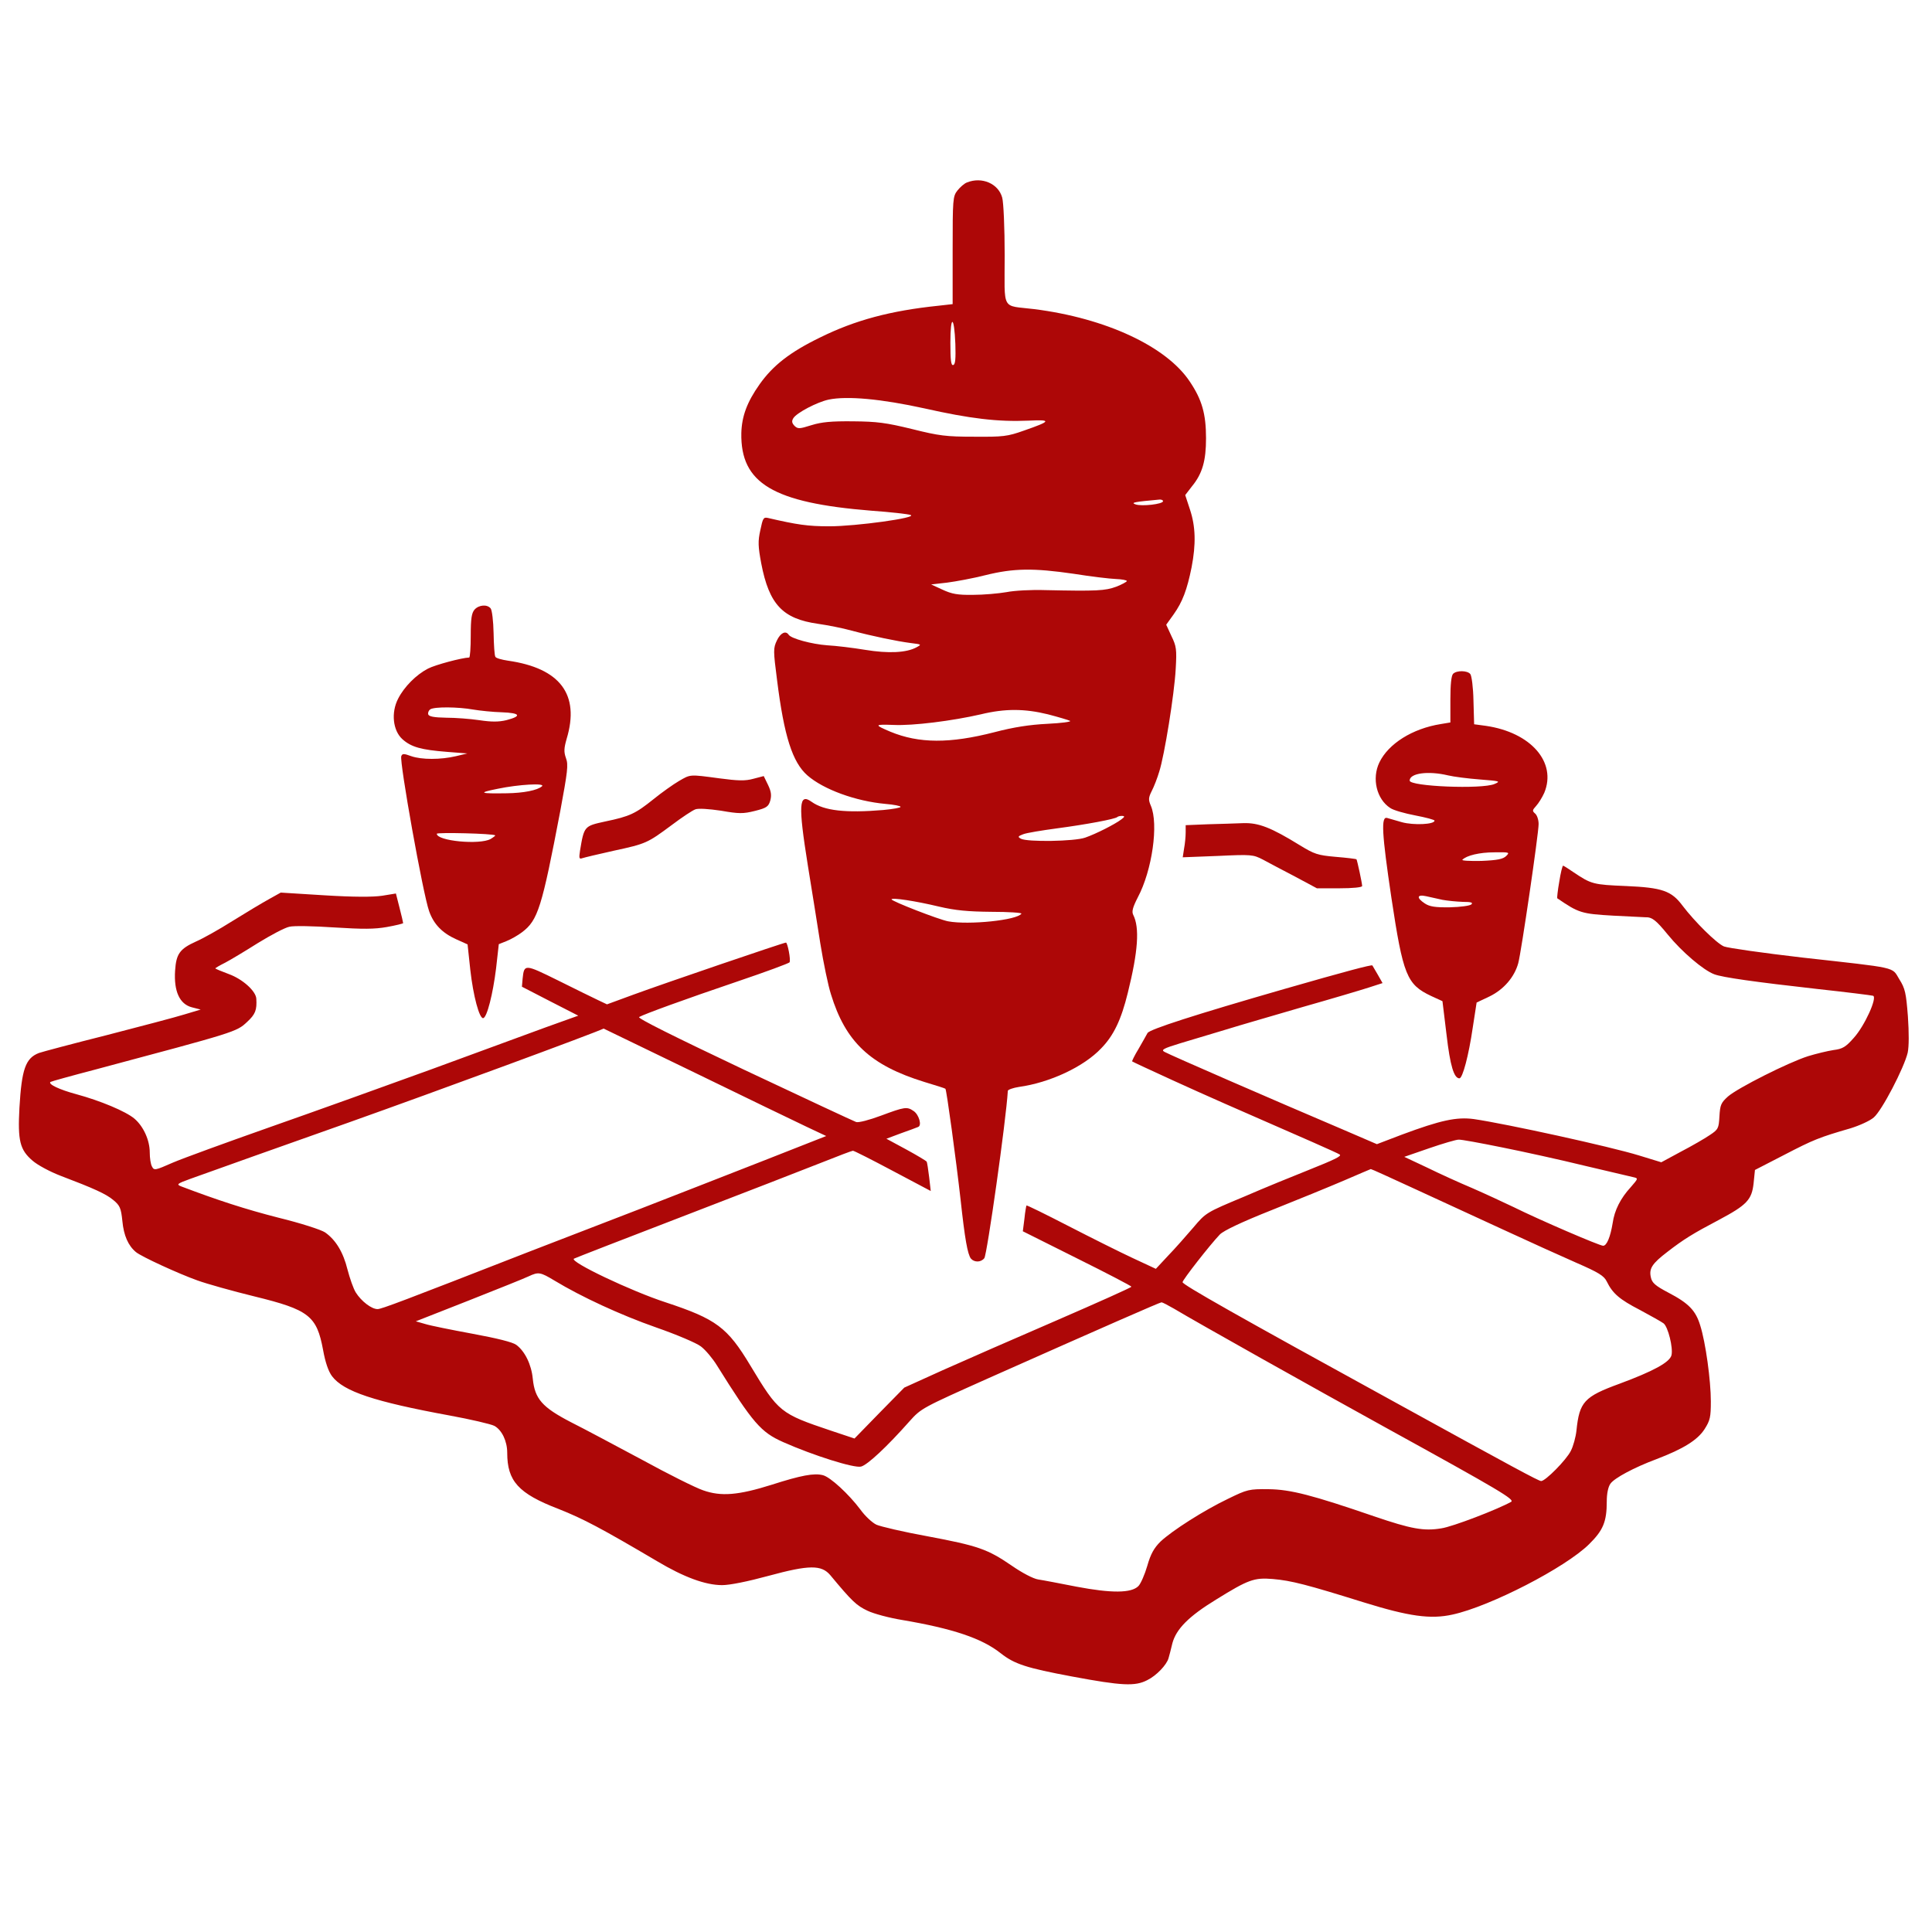 <?xml version="1.0" encoding="UTF-8" standalone="no"?>
<!DOCTYPE svg PUBLIC "-//W3C//DTD SVG 1.1//EN" "http://www.w3.org/Graphics/SVG/1.1/DTD/svg11.dtd">
<svg width="100%" height="100%" viewBox="0 0 2480 2480" version="1.1" xmlns="http://www.w3.org/2000/svg" xmlns:xlink="http://www.w3.org/1999/xlink" xml:space="preserve" xmlns:serif="http://www.serif.com/" style="fill-rule:evenodd;clip-rule:evenodd;stroke-linejoin:round;stroke-miterlimit:2;">
    <g transform="matrix(0.697,0,0,0.697,7.089,-145.726)">
        <path d="M1770.94,545.012C1765.94,546.679 1758.03,553.762 1753.03,560.012C1744.69,570.845 1744.28,575.429 1744.28,670.012L1744.28,769.179L1718.44,772.095C1629.69,781.262 1564.69,798.762 1500.53,830.429C1444.69,857.512 1413.44,882.095 1388.86,916.679C1365.53,949.595 1355.94,975.845 1355.11,1006.68C1353.44,1099.18 1413.44,1135.01 1594.28,1149.6C1629.69,1152.1 1662.61,1155.85 1666.78,1157.51C1680.94,1162.51 1566.36,1178.35 1517.19,1178.35C1477.19,1178.35 1458.03,1175.43 1403.86,1162.93C1395.94,1161.26 1394.69,1163.35 1390.11,1185.43C1385.53,1205.85 1385.94,1215.43 1391.78,1246.68C1406.36,1322.51 1431.36,1348.76 1496.36,1357.93C1513.86,1360.43 1541.78,1365.85 1558.03,1370.43C1597.19,1380.85 1641.36,1390.01 1667.19,1393.35C1687.19,1395.85 1687.61,1395.85 1677.61,1401.26C1659.28,1411.26 1625.94,1412.93 1583.03,1405.85C1560.53,1402.1 1529.28,1398.35 1513.44,1397.51C1484.69,1395.43 1446.36,1385.01 1442.19,1377.93C1436.78,1370.01 1427.19,1374.6 1420.53,1388.76C1413.86,1402.93 1413.86,1407.1 1420.94,1461.68C1433.86,1565.01 1449.28,1612.93 1476.78,1637.1C1506.36,1662.93 1565.53,1684.6 1620.53,1689.6C1635.94,1690.85 1648.44,1693.35 1648.44,1695.01C1648.44,1696.68 1634.28,1699.18 1616.36,1700.85C1546.78,1706.68 1507.61,1702.1 1484.69,1685.85C1460.94,1668.76 1459.69,1690.85 1477.61,1802.93C1484.69,1845.43 1494.69,1910.01 1500.53,1946.26C1506.36,1982.51 1515.11,2024.6 1520.11,2040.01C1547.19,2128.35 1592.61,2170.85 1692.19,2201.68C1713.03,2207.93 1730.11,2213.35 1730.94,2214.18C1733.03,2215.43 1750.53,2344.18 1758.86,2417.93C1766.78,2490.85 1771.78,2519.18 1778.03,2527.1C1784.28,2534.18 1796.36,2534.18 1802.61,2526.26C1807.61,2520.01 1842.61,2273.35 1845.94,2217.93C1846.36,2215.85 1855.53,2212.51 1866.36,2210.85C1923.44,2202.93 1985.53,2173.76 2017.61,2140.01C2040.94,2116.26 2054.69,2087.1 2066.78,2037.93C2085.94,1960.85 2088.86,1917.51 2076.78,1893.76C2073.86,1887.93 2075.94,1880.01 2085.11,1862.1C2111.78,1812.1 2123.86,1726.68 2109.28,1692.93C2104.69,1682.1 2104.69,1678.35 2110.94,1665.85C2115.11,1657.93 2121.36,1641.68 2124.69,1630.43C2134.28,1600.85 2152.61,1487.51 2155.11,1440.85C2157.19,1405.01 2156.36,1399.18 2147.19,1380.43L2137.61,1359.6L2151.36,1340.43C2167.61,1317.51 2175.94,1295.43 2184.28,1254.18C2192.61,1211.26 2191.78,1178.76 2181.36,1147.51L2172.61,1120.85L2185.11,1104.6C2204.28,1081.26 2210.94,1057.51 2210.94,1016.26C2210.94,971.262 2203.44,945.012 2180.94,911.679C2138.03,847.095 2026.36,795.012 1894.28,778.345C1833.03,770.845 1840.11,783.762 1840.11,679.179C1840.11,628.762 1838.03,581.679 1835.53,572.929C1828.44,547.095 1798.03,534.179 1770.94,545.012ZM1749.28,842.512C1750.11,869.595 1749.28,880.012 1745.53,881.262C1741.36,882.929 1740.11,872.929 1740.11,840.429C1740.11,787.929 1747.19,789.595 1749.28,842.512ZM1692.61,961.262C1775.94,980.012 1827.61,986.262 1883.86,983.762C1927.19,981.679 1925.94,984.595 1875.53,1002.1C1845.11,1012.93 1837.19,1013.76 1783.86,1013.35C1732.19,1013.35 1719.28,1011.68 1669.28,999.179C1621.36,987.512 1605.11,985.429 1560.94,985.012C1521.36,984.595 1503.03,986.262 1484.28,992.095C1461.78,999.179 1459.28,999.179 1453.03,993.345C1448.03,987.929 1447.61,984.595 1450.94,979.179C1457.19,969.179 1494.69,949.595 1515.94,945.012C1550.11,937.929 1613.03,943.762 1692.61,961.262ZM2131.78,1132.1C2131.78,1137.51 2092.19,1142.1 2080.94,1137.93C2071.78,1134.6 2078.86,1133.35 2124.69,1129.18C2128.44,1128.76 2131.78,1130.01 2131.78,1132.1ZM1967.61,1265.85C1998.86,1270.85 2033.86,1275.01 2045.11,1275.43C2055.94,1275.85 2065.11,1277.51 2065.11,1279.18C2065.11,1280.43 2056.36,1285.43 2045.53,1289.6C2025.11,1297.1 2010.11,1297.93 1914.28,1295.85C1889.69,1295.01 1858.03,1296.68 1843.44,1299.6C1828.86,1302.1 1801.36,1304.6 1781.78,1304.6C1753.03,1305.01 1742.61,1302.93 1725.53,1295.01L1704.69,1285.43L1733.86,1282.1C1750.11,1280.01 1781.78,1274.18 1804.69,1268.35C1856.78,1255.43 1893.03,1255.01 1967.61,1265.85ZM1919.69,1524.6C1938.86,1529.6 1957.19,1535.01 1960.53,1536.68C1963.44,1538.35 1944.69,1540.85 1918.86,1542.1C1885.53,1543.76 1856.36,1548.35 1821.36,1557.51C1738.86,1578.76 1682.19,1578.35 1629.69,1556.68C1599.28,1543.76 1599.69,1542.93 1635.53,1544.18C1671.36,1545.85 1743.86,1536.68 1796.36,1524.6C1840.94,1513.76 1877.19,1514.18 1919.69,1524.6ZM2054.69,1718.35C2043.03,1727.1 2008.86,1744.6 1988.44,1751.68C1968.86,1758.76 1881.78,1760.01 1870.11,1753.76C1863.86,1750.43 1864.28,1749.18 1874.28,1745.43C1880.53,1742.93 1908.86,1738.35 1936.78,1734.6C1990.11,1727.51 2043.86,1717.51 2047.61,1713.76C2048.86,1712.51 2052.61,1711.68 2056.36,1711.68C2061.78,1712.1 2061.36,1713.35 2054.69,1718.35ZM1719.28,1878.76C1749.69,1885.85 1772.19,1887.93 1815.94,1888.35C1847.19,1888.35 1871.78,1890.01 1870.94,1891.68C1863.44,1903.76 1773.86,1912.93 1735.94,1905.85C1718.44,1902.51 1631.78,1868.76 1631.78,1865.43C1631.78,1861.68 1675.94,1868.35 1719.28,1878.76ZM863.863,1331.68C858.446,1337.93 856.78,1347.93 856.78,1379.6C856.78,1401.68 855.53,1420.02 853.863,1420.02C840.53,1420.43 791.78,1433.35 778.03,1440.43C756.363,1451.68 734.28,1473.77 723.03,1495.85C709.696,1521.68 713.446,1554.6 730.946,1570.43C747.196,1585.02 765.53,1590.02 813.03,1593.77L850.53,1596.68L829.696,1601.68C801.363,1608.35 766.363,1608.35 747.196,1601.68C733.446,1596.68 730.946,1596.68 728.863,1601.68C725.113,1611.27 768.863,1855.85 780.113,1887.1C788.446,1910.85 803.863,1927.1 829.696,1938.77L850.946,1948.35L855.946,1995.02C861.363,2043.35 872.613,2085.01 879.696,2084.18C886.78,2082.93 897.613,2039.6 903.446,1992.52L908.446,1947.93L923.03,1942.1C931.363,1938.77 944.28,1931.27 951.363,1925.85C980.53,1903.77 987.613,1881.27 1021.78,1702.1C1035.11,1630.02 1036.78,1617.52 1032.2,1605.43C1028.03,1593.77 1028.45,1587.1 1033.45,1569.6C1058.03,1487.93 1021.36,1439.6 925.53,1425.85C914.28,1424.18 903.446,1421.27 902.196,1418.77C900.53,1416.68 899.28,1397.1 898.863,1375.02C898.446,1352.93 895.946,1332.52 893.446,1329.6C887.196,1321.68 871.78,1322.93 863.863,1331.68ZM861.363,1515.85C873.863,1517.93 897.613,1520.43 913.863,1520.85C948.446,1522.1 951.363,1527.93 922.196,1535.43C908.03,1538.77 895.113,1538.77 872.613,1535.43C855.946,1532.93 828.446,1530.85 811.363,1530.85C789.28,1530.43 779.696,1528.77 778.446,1524.6C777.613,1521.68 779.28,1517.52 782.196,1515.43C790.113,1510.43 833.446,1510.85 861.363,1515.85ZM988.03,1657.1C979.696,1664.6 953.863,1669.6 923.446,1670.02C872.613,1670.85 869.28,1669.18 906.78,1661.68C944.696,1653.77 994.696,1650.85 988.03,1657.1ZM901.78,1747.52C902.613,1747.93 898.863,1750.85 893.446,1754.18C873.446,1765.43 794.28,1757.93 794.28,1744.6C794.28,1741.68 898.446,1744.18 901.78,1747.52ZM2665.95,1450.02C2662.62,1453.35 2660.95,1470.02 2660.95,1497.52L2660.95,1539.6L2643.45,1542.52C2590.95,1550.85 2546.78,1578.77 2530.12,1613.35C2515.95,1642.93 2525.12,1680.85 2550.12,1697.1C2555.95,1701.27 2576.78,1707.1 2596.37,1710.85C2615.95,1714.6 2631.78,1718.77 2631.78,1720.43C2631.78,1727.52 2593.03,1729.18 2571.78,1723.35C2560.12,1720.02 2547.62,1716.27 2544.28,1715.43C2533.03,1712.52 2534.7,1743.77 2552.2,1861.68C2573.87,2005.43 2580.53,2022.1 2625.53,2043.35L2646.37,2052.93L2653.87,2114.6C2660.53,2172.1 2667.62,2195.01 2677.62,2195.01C2683.45,2195.01 2694.7,2152.93 2702.2,2101.26L2709.28,2055.43L2733.03,2044.18C2758.87,2031.68 2778.87,2008.77 2785.95,1982.93C2791.37,1963.35 2823.45,1744.6 2823.45,1726.68C2823.45,1718.77 2820.53,1710.43 2817.2,1707.52C2811.37,1702.52 2811.78,1701.27 2818.87,1693.35C2823.45,1688.35 2830.12,1677.52 2833.87,1669.18C2857.2,1612.93 2809.28,1557.93 2726.37,1545.85L2704.7,1542.93L2703.45,1499.18C2703.03,1475.43 2700.12,1453.35 2697.62,1450.43C2692.2,1443.77 2672.62,1443.35 2665.95,1450.02ZM2656.78,1637.1C2667.2,1639.6 2693.45,1642.93 2715.12,1644.6C2752.62,1647.52 2753.87,1647.93 2742.2,1652.93C2719.28,1662.93 2585.95,1657.52 2585.95,1646.68C2585.95,1632.93 2620.12,1628.35 2656.78,1637.1ZM2763.87,1785.43C2758.03,1791.27 2747.62,1793.35 2718.03,1794.6C2696.78,1795.02 2681.37,1794.18 2683.03,1792.52C2690.53,1784.6 2714.7,1778.77 2742.2,1778.77C2769.7,1778.35 2770.53,1778.77 2763.87,1785.43ZM2646.37,1866.27C2655.53,1867.93 2672.2,1869.6 2683.87,1870.02C2698.87,1870.02 2703.03,1871.27 2699.7,1874.6C2697.2,1877.1 2679.7,1879.6 2660.12,1880.02C2633.03,1880.43 2622.62,1878.77 2613.87,1872.93C2598.03,1862.52 2599.28,1855.85 2616.37,1859.6C2623.45,1861.27 2637.2,1864.18 2646.37,1866.27ZM1240.12,1647.52C1230.12,1653.35 1208.87,1668.35 1193.45,1680.85C1160.12,1707.52 1150.12,1712.52 1103.87,1722.1C1065.95,1730.43 1065.53,1730.43 1058.03,1775.85C1055.95,1789.6 1056.37,1791.68 1062.2,1789.6C1065.95,1788.35 1091.78,1782.1 1120.12,1775.85C1180.12,1762.93 1182.2,1761.68 1227.2,1728.35C1245.95,1714.18 1265.53,1701.27 1270.53,1699.6C1275.95,1697.52 1295.12,1698.77 1317.62,1702.1C1350.95,1707.93 1358.45,1707.93 1380.12,1702.52C1401.78,1697.1 1405.12,1694.6 1408.45,1683.35C1410.95,1673.77 1410.12,1666.68 1404.28,1654.6L1396.37,1638.35L1377.2,1643.35C1362.2,1647.52 1349.28,1647.1 1314.7,1642.52C1258.87,1635.02 1261.78,1635.02 1240.12,1647.52ZM2214.28,1727.1L2173.45,1728.77L2173.45,1742.1C2173.45,1749.6 2172.2,1762.93 2170.53,1771.68L2168.03,1787.93L2232.62,1785.43C2294.7,1782.52 2297.62,1782.93 2315.53,1792.1C2325.53,1797.52 2352.2,1811.68 2374.7,1823.35L2415.12,1845.02L2456.78,1845.02C2480.53,1845.02 2498.45,1843.35 2498.45,1840.85C2498.45,1835.43 2489.28,1793.35 2488.03,1791.68C2487.2,1790.85 2470.12,1788.77 2449.7,1787.1C2416.37,1784.18 2410.53,1782.1 2383.87,1765.85C2330.53,1732.93 2307.62,1724.18 2279.7,1725.02C2265.95,1725.43 2236.37,1726.68 2214.28,1727.1Z" style="fill:rgb(173,7,7);fill-rule:nonzero;"/>
    </g>
    <g transform="matrix(0.697,0,0,0.697,7.089,-145.726)">
        <path d="M2861.46,1832.93C2858.54,1849.18 2857.29,1862.51 2857.71,1863.35C2897.29,1890.43 2902.29,1892.1 2961.04,1895.43C2992.29,1897.1 3018.54,1898.35 3019.79,1898.35C3032.29,1897.93 3039.38,1903.35 3061.46,1930.43C3087.29,1962.1 3126.88,1995.85 3146.88,2003.35C3162.29,2009.18 3221.46,2017.51 3336.46,2030.43C3390.21,2036.26 3436.46,2042.1 3439.38,2042.93C3447.71,2045.85 3423.96,2098.35 3403.96,2120.43C3388.96,2137.51 3383.13,2140.85 3366.46,2142.93C3355.63,2144.6 3334.79,2149.6 3319.79,2154.18C3283.13,2165.85 3190.63,2212.51 3172.29,2228.35C3159.38,2240.01 3157.71,2243.76 3156.46,2265.01C3155.21,2287.1 3154.38,2289.18 3138.54,2299.6C3129.38,2305.85 3105.63,2319.6 3085.63,2330.01L3049.38,2349.6L3008.54,2337.1C2956.04,2320.85 2763.96,2278.76 2703.96,2270.01C2672.29,2265.85 2643.13,2272.1 2571.46,2298.76L2525.63,2316.26L2465.63,2290.43C2334.38,2234.6 2145.63,2152.51 2134.38,2146.26C2127.71,2142.51 2132.29,2140.01 2163.54,2130.43L2246.88,2105.43C2272.29,2097.51 2336.04,2079.18 2388.54,2063.76C2441.46,2048.76 2496.04,2032.51 2510.21,2027.93L2536.04,2019.6L2527.29,2004.18C2522.29,1995.85 2517.71,1987.93 2517.29,1987.1C2515.63,1985.43 2469.79,1997.51 2355.21,2030.43C2191.88,2077.51 2106.04,2105.01 2103.13,2111.68C2101.46,2115.01 2093.96,2127.93 2086.88,2140.43C2079.38,2152.51 2074.38,2163.35 2074.79,2163.76C2075.63,2164.6 2108.96,2180.01 2148.96,2198.35C2214.79,2228.35 2255.63,2246.26 2407.29,2312.51C2433.54,2324.18 2456.04,2334.18 2457.29,2335.43C2460.63,2338.35 2448.96,2344.18 2398.96,2364.18C2372.71,2374.6 2319.38,2396.26 2281.04,2412.93C2211.04,2442.1 2210.63,2442.51 2187.71,2469.6C2174.79,2484.6 2154.38,2507.93 2141.46,2521.26L2118.54,2545.85L2076.46,2526.26C2053.13,2515.43 1999.79,2488.76 1957.71,2467.1C1915.63,2445.43 1881.04,2428.35 1880.21,2429.18C1879.79,2430.01 1877.71,2440.85 1876.46,2453.76L1873.54,2476.68L1973.54,2526.68C2028.13,2553.76 2073.54,2577.51 2073.54,2578.76C2073.96,2580.01 2011.46,2607.93 1935.63,2640.85C1859.38,2673.76 1765.21,2715.01 1726.04,2732.51L1655.21,2764.6L1609.38,2811.26L1563.54,2858.35L1519.79,2843.76C1426.88,2812.51 1423.54,2810.01 1371.88,2724.18C1329.38,2653.35 1308.96,2638.35 1215.63,2607.51C1152.71,2587.1 1037.71,2532.51 1046.88,2527.1C1050.21,2525.43 1142.29,2489.6 1251.88,2447.51C1361.46,2405.43 1474.79,2361.26 1504.38,2349.6C1533.54,2337.93 1558.96,2328.35 1560.63,2328.35C1562.71,2328.35 1595.63,2345.01 1633.96,2365.43L1703.96,2402.51L1701.04,2377.1C1699.38,2362.93 1697.29,2350.01 1696.46,2348.35C1695.63,2347.1 1678.54,2336.68 1658.54,2325.85L1622.29,2306.26L1648.96,2296.26C1663.96,2290.85 1678.13,2285.85 1680.63,2284.6C1688.13,2282.1 1682.29,2262.1 1672.71,2255.43C1660.21,2246.68 1656.04,2247.51 1612.29,2263.76C1591.04,2271.68 1570.63,2277.1 1566.46,2275.43C1562.71,2274.18 1469.79,2230.85 1360.21,2179.18C1230.21,2117.51 1163.13,2084.18 1166.88,2082.1C1176.46,2076.68 1249.38,2050.01 1348.96,2016.26C1400.63,1998.76 1443.54,1982.93 1443.96,1981.26C1446.46,1976.68 1440.21,1945.01 1437.29,1945.01C1433.13,1945.01 1214.38,2019.6 1156.46,2040.85L1107.71,2058.76L1091.88,2051.26C1083.13,2047.1 1049.79,2030.85 1018.13,2015.01C955.627,1984.18 955.21,1984.18 952.293,2011.68L951.043,2026.26L1002.71,2052.93L1054.79,2079.6L994.377,2101.26C961.46,2113.35 866.877,2147.93 784.377,2178.35C701.877,2208.35 568.543,2256.26 487.71,2284.6C407.293,2312.93 326.043,2342.51 307.71,2350.43C275.627,2364.6 273.543,2365.01 269.793,2357.51C267.293,2353.35 265.627,2341.68 265.627,2331.68C265.627,2308.76 253.96,2283.35 237.293,2269.18C221.46,2255.85 174.793,2236.26 130.21,2224.18C99.377,2215.85 78.127,2205.85 82.71,2201.68C83.543,2200.85 121.043,2190.43 165.627,2178.76C424.377,2109.6 425.21,2109.6 444.793,2091.26C460.21,2077.1 463.127,2069.18 461.877,2048.35C461.043,2034.18 436.46,2012.1 411.043,2002.93C397.71,1997.93 386.46,1993.35 386.46,1992.51C386.46,1991.68 394.377,1987.1 404.377,1982.1C413.96,1977.1 441.043,1960.85 464.793,1945.85C488.543,1931.26 514.377,1917.51 522.71,1915.85C530.627,1913.76 567.71,1914.6 605.21,1917.1C658.127,1920.43 679.377,1920.43 702.71,1916.26C718.96,1913.35 732.293,1910.01 732.293,1909.18C732.293,1907.93 729.377,1895.43 725.627,1880.85L718.96,1854.6L693.543,1858.76C676.46,1861.26 641.043,1861.26 587.293,1857.93L506.877,1852.93L485.21,1865.01C473.127,1871.68 443.127,1889.6 417.71,1905.43C392.71,1921.26 362.71,1937.93 351.043,1942.93C320.627,1956.68 314.377,1965.85 312.293,1996.68C309.793,2034.6 320.627,2058.35 343.127,2064.18L359.377,2068.35L330.21,2077.1C314.377,2082.1 249.377,2099.18 186.46,2115.43C123.543,2131.26 67.293,2146.26 61.46,2148.35C36.877,2157.93 29.793,2177.93 25.627,2249.18C22.293,2310.01 26.46,2326.68 49.793,2346.68C59.377,2355.01 82.293,2367.1 100.627,2374.18C163.127,2397.93 185.21,2407.93 198.543,2419.18C210.627,2429.18 212.71,2433.76 215.21,2457.93C217.71,2484.6 226.043,2503.35 240.21,2515.01C250.21,2523.35 318.127,2554.6 353.127,2567.1C370.21,2573.35 417.71,2586.68 458.543,2596.68C558.96,2621.26 573.127,2632.51 584.793,2695.01C588.96,2718.35 594.793,2735.01 601.46,2743.76C622.71,2771.68 678.96,2790.43 817.293,2815.85C856.043,2822.93 893.543,2831.68 900.21,2835.01C913.96,2842.51 923.96,2862.93 923.96,2884.6C923.96,2936.68 944.377,2959.6 1018.13,2987.93C1064.38,3006.26 1097.29,3023.76 1199.79,3084.18C1249.38,3113.76 1288.96,3128.35 1319.79,3128.35C1333.96,3128.35 1366.88,3121.68 1405.21,3111.26C1480.21,3090.85 1502.71,3090.85 1518.96,3110.01C1559.38,3158.76 1567.29,3165.85 1587.29,3175.43C1599.38,3181.26 1628.13,3188.76 1651.04,3192.51C1744.38,3208.35 1798.13,3226.26 1832.71,3253.76C1858.13,3273.76 1879.79,3280.85 1964.38,3296.68C2056.04,3313.76 2080.21,3315.01 2102.71,3303.35C2119.79,3295.01 2138.54,3275.01 2141.88,3262.93C2143.13,3258.76 2146.46,3246.26 2148.96,3235.43C2156.04,3209.18 2178.96,3185.85 2229.38,3155.01C2288.54,3118.35 2299.38,3114.18 2333.96,3117.1C2368.13,3120.01 2396.88,3127.51 2501.04,3160.01C2584.38,3185.85 2624.38,3191.68 2665.21,3182.51C2733.96,3167.51 2872.71,3096.26 2916.46,3052.93C2942.29,3027.51 2948.96,3011.68 2948.96,2974.18C2948.96,2960.01 2951.46,2947.51 2955.63,2941.68C2962.71,2931.26 2999.38,2911.68 3040.63,2896.26C3089.79,2877.51 3116.04,2861.26 3128.96,2841.26C3139.38,2825.01 3140.63,2818.76 3140.63,2790.01C3140.63,2751.68 3131.04,2681.26 3121.04,2650.01C3112.71,2622.51 3099.79,2609.18 3062.29,2589.6C3038.54,2577.1 3032.29,2571.68 3030.21,2561.68C3026.46,2545.43 3032.29,2536.26 3060.63,2514.6C3090.21,2491.68 3107.71,2480.85 3155.21,2455.85C3206.88,2428.35 3216.04,2418.76 3219.38,2388.35L3221.88,2363.76L3276.04,2335.85C3329.79,2307.93 3340.21,2303.76 3397.71,2287.1C3413.96,2282.1 3433.54,2273.35 3440.63,2267.1C3455.63,2254.6 3496.46,2175.85 3503.13,2147.93C3505.63,2136.26 3505.63,2111.26 3503.54,2080.85C3500.21,2037.93 3498.54,2029.6 3487.71,2012.51C3473.54,1989.18 3487.29,1992.51 3308.54,1972.51C3236.88,1964.18 3172.29,1955.01 3164.79,1952.1C3151.04,1946.26 3111.04,1906.68 3088.54,1877.1C3068.13,1849.6 3051.04,1843.76 2984.38,1840.85C2923.96,1838.35 2920.63,1837.51 2887.71,1815.43C2878.13,1808.76 2869.38,1803.35 2868.54,1803.35C2867.29,1803.35 2863.96,1816.68 2861.46,1832.93ZM1270.21,2185.01C1362.71,2230.01 1454.79,2274.6 1475.21,2284.18L1511.46,2301.26L1398.13,2345.85C1335.63,2370.43 1232.71,2410.43 1169.79,2435.01C1106.88,2459.18 1013.96,2495.01 963.543,2514.6C731.877,2605.01 692.293,2620.01 685.21,2620.01C673.96,2620.01 655.21,2605.43 645.21,2589.6C640.627,2582.51 633.96,2562.93 629.793,2547.1C621.877,2515.01 608.127,2492.51 588.543,2478.76C581.043,2473.76 543.543,2461.68 502.71,2451.68C442.293,2436.26 391.043,2419.6 323.96,2394.18C314.377,2390.43 315.21,2389.18 340.627,2380.01C380.21,2365.85 515.21,2317.51 632.293,2276.26C793.96,2218.76 1088.13,2110.43 1101.46,2103.35C1101.46,2103.35 1177.29,2140.01 1270.21,2185.01ZM2755.63,2322.1C2795.21,2330.01 2863.55,2345.01 2907.71,2355.85C2952.3,2366.26 2992.71,2375.85 2998.13,2377.1C3007.3,2379.18 3006.88,2379.6 2993.13,2395.43C2974.38,2415.85 2963.13,2437.93 2959.8,2461.68C2955.63,2487.1 2948.96,2503.35 2942.3,2503.35C2935.63,2503.35 2825.21,2455.85 2777.3,2432.1C2758.13,2422.93 2723.96,2407.1 2701.05,2397.1C2678.13,2387.51 2640.63,2370.43 2617.71,2359.18L2576.05,2339.6L2621.88,2323.76C2647.3,2315.01 2671.46,2307.93 2676.05,2307.93C2680.63,2307.51 2716.46,2314.18 2755.63,2322.1ZM2595.63,2398.76C2639.8,2419.18 2713.55,2452.93 2759.38,2474.18C2805.21,2495.43 2865.21,2522.51 2892.71,2534.6C2933.96,2552.51 2943.96,2558.76 2948.96,2569.18C2959.8,2591.26 2972.3,2602.1 3010.21,2621.68C3030.21,2632.51 3049.8,2643.35 3053.55,2646.26C3061.88,2652.51 3071.46,2691.68 3068.13,2705.01C3064.8,2717.93 3035.21,2734.18 2972.3,2757.51C2907.3,2781.26 2898.55,2790.85 2893.13,2843.76C2891.88,2855.43 2887.3,2872.51 2882.71,2881.26C2874.38,2897.93 2836.05,2936.68 2828.13,2936.68C2823.55,2936.68 2777.3,2911.68 2561.46,2792.93C2266.05,2630.85 2167.71,2575.01 2167.71,2570.43C2167.71,2566.26 2218.13,2501.68 2236.46,2482.51C2243.55,2475.43 2275.63,2460.01 2332.3,2437.51C2379.38,2418.76 2439.38,2394.18 2465.63,2382.93C2491.88,2371.68 2513.96,2362.1 2514.38,2362.1C2514.8,2361.68 2551.46,2378.35 2595.63,2398.76ZM1011.05,2567.51C1060.63,2597.51 1132.72,2630.85 1198.13,2653.76C1235.22,2666.68 1272.72,2682.51 1280.63,2688.76C1288.97,2695.01 1302.3,2710.85 1310.22,2723.76C1376.88,2830.43 1391.05,2846.68 1432.3,2865.01C1487.72,2889.6 1563.13,2913.35 1575.63,2910.01C1587.3,2907.1 1623.13,2873.76 1664.8,2826.68C1686.47,2802.51 1687.72,2802.1 1810.63,2747.1C2021.47,2653.35 2126.05,2607.51 2128.97,2607.51C2130.63,2607.51 2141.05,2612.93 2151.88,2619.18C2195.63,2645.43 2408.97,2765.01 2542.72,2838.76C2752.3,2954.18 2780.22,2970.85 2772.72,2975.01C2747.3,2989.18 2664.8,3020.85 2644.38,3023.76C2612.3,3029.18 2588.97,3025.01 2520.63,3001.68C2406.47,2962.51 2366.47,2952.1 2326.05,2951.68C2290.22,2951.26 2286.88,2952.1 2251.88,2969.18C2207.3,2990.43 2148.55,3027.93 2126.88,3048.35C2115.22,3060.01 2108.97,3070.85 2102.72,3092.93C2098.13,3108.76 2090.63,3125.85 2086.47,3130.01C2073.55,3143.35 2036.47,3143.35 1972.72,3131.26C1942.72,3125.43 1910.63,3119.18 1901.88,3117.93C1893.13,3116.68 1872.3,3105.85 1853.13,3092.51C1808.13,3061.68 1790.63,3055.85 1697.72,3038.35C1653.97,3030.43 1611.47,3020.43 1603.97,3017.1C1596.05,3013.35 1582.72,3000.85 1574.38,2989.18C1553.13,2960.85 1518.97,2929.18 1505.22,2925.85C1488.97,2921.68 1464.8,2926.26 1411.47,2943.35C1349.38,2962.93 1317.72,2965.43 1284.8,2953.76C1271.05,2949.18 1220.22,2923.76 1172.3,2897.51C1123.97,2871.68 1064.8,2840.01 1040.63,2827.93C988.55,2800.85 974.8,2785.43 971.05,2748.35C968.55,2722.1 956.467,2697.51 940.634,2685.85C933.967,2680.85 905.217,2673.76 860.217,2665.43C821.884,2658.35 782.3,2650.43 773.134,2647.51L755.634,2642.51L853.134,2604.18C906.884,2582.93 956.884,2562.93 963.55,2559.6C981.467,2551.26 984.8,2551.68 1011.05,2567.51Z" style="fill:rgb(173,7,7);fill-rule:nonzero;"/>
    </g>
</svg>

